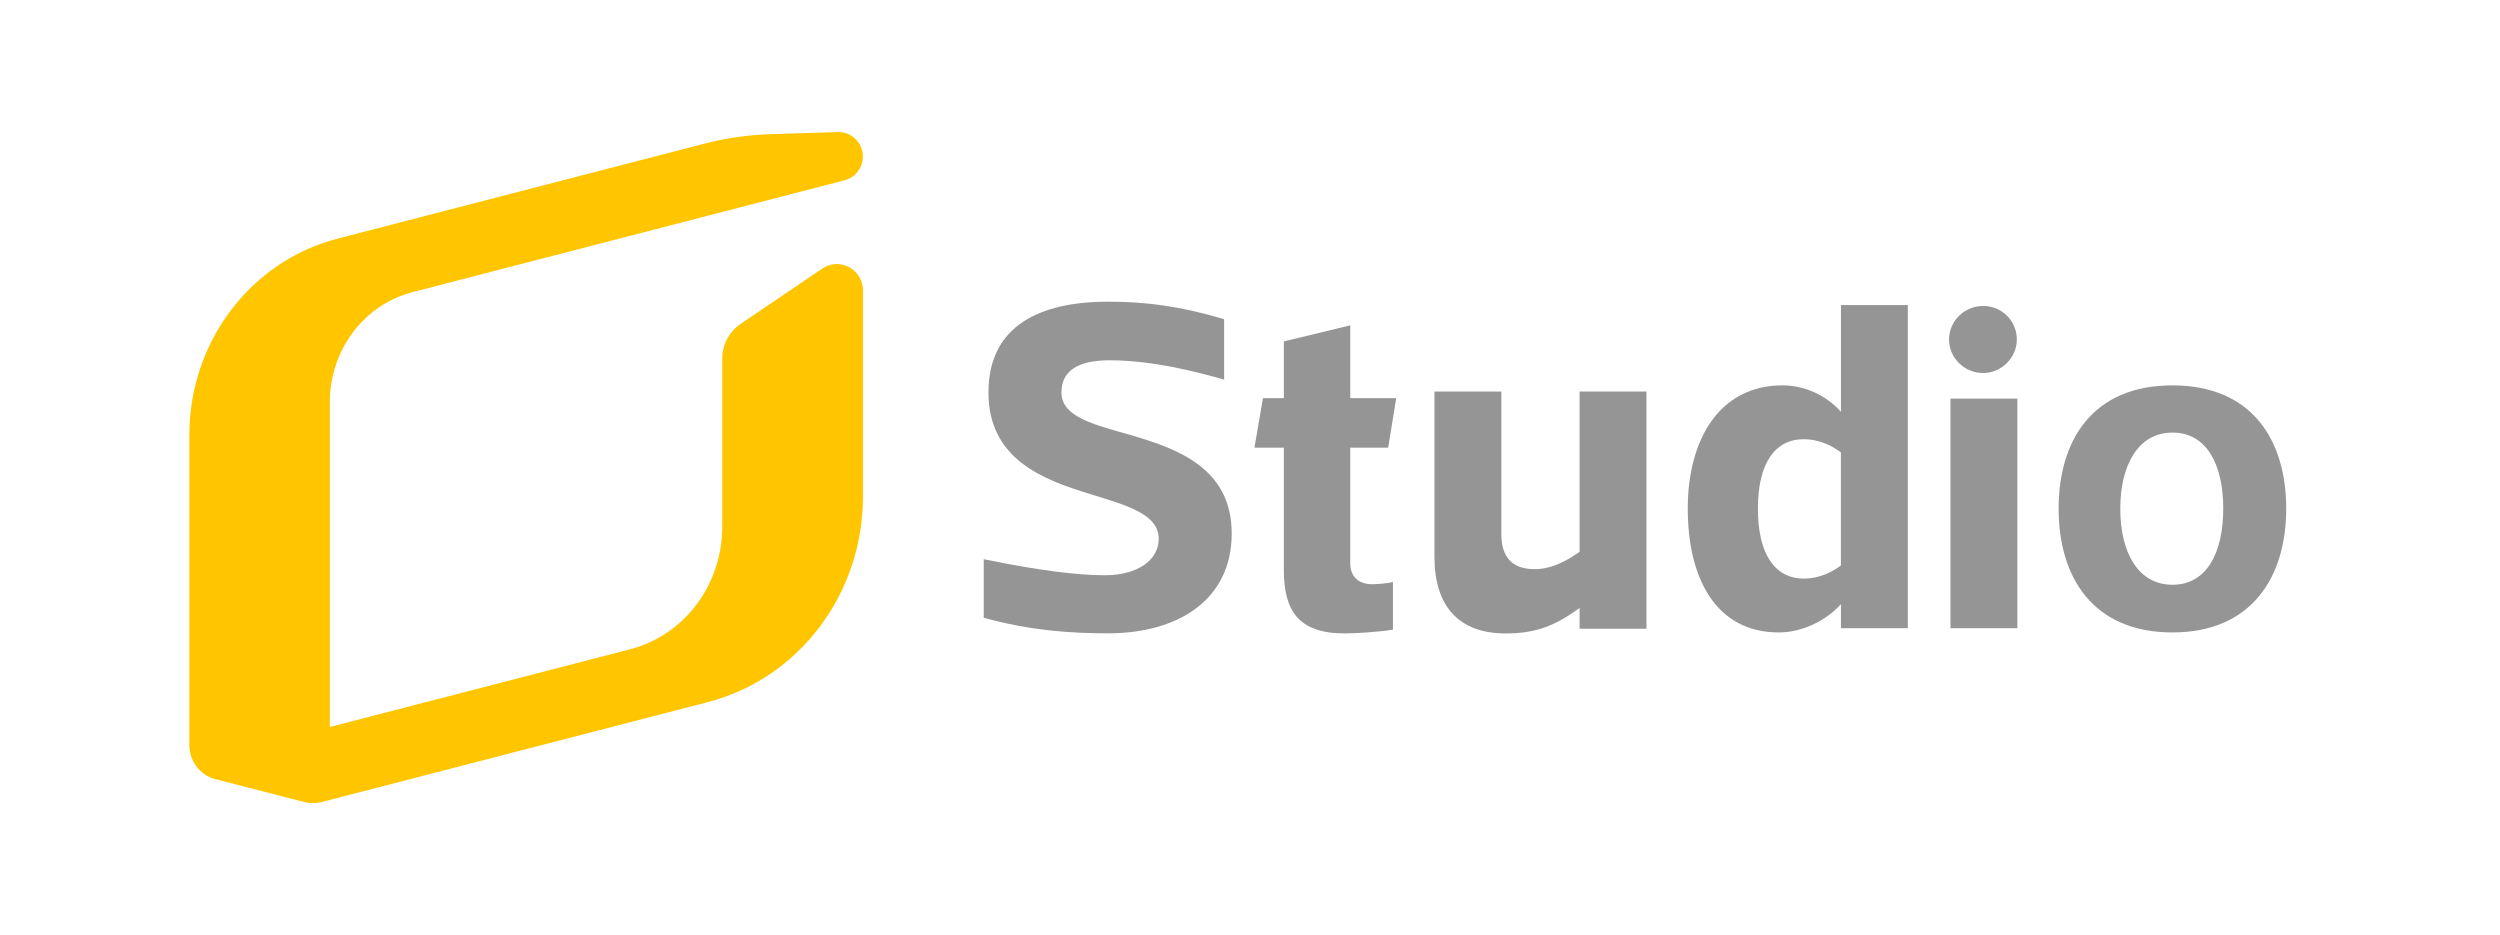 <svg xmlns="http://www.w3.org/2000/svg" width="131" height="49" viewBox="0 0 131 49" fill="none"><path d="M44.479 13.994C44.029 13.757 43.51 13.786 43.09 14.071L38.809 16.971C38.205 17.379 37.845 18.062 37.845 18.802V27.599C37.845 30.643 35.863 33.284 33.024 34.019L17.283 38.094V21.079C17.283 18.342 19.064 15.969 21.617 15.308L44.255 9.448C44.819 9.302 45.214 8.79 45.214 8.203C45.214 7.854 45.07 7.518 44.822 7.275C44.571 7.033 44.235 6.909 43.9 6.919L40.331 7.033C39.189 7.07 38.049 7.233 36.941 7.52L17.703 12.499C13.121 13.685 9.922 17.919 9.922 22.794V39.045C9.922 39.889 10.483 40.621 11.288 40.829L15.952 42.029C16.096 42.066 16.248 42.086 16.399 42.086C16.551 42.086 16.702 42.066 16.846 42.029L37.078 36.793C41.871 35.553 45.219 31.123 45.219 26.021V15.216C45.219 14.702 44.938 14.234 44.486 13.996L44.479 13.994Z" fill="#FFC600"></path><path d="M51.547 32.373V29.302C54.554 29.921 56.541 30.143 57.883 30.143C59.646 30.143 60.716 29.327 60.716 28.238C60.716 26.926 59.028 26.481 57.113 25.884C54.676 25.142 51.795 24.078 51.795 20.562C51.795 17.045 54.53 15.808 58.056 15.808C60.018 15.808 61.809 16.031 64.144 16.724V19.893C61.335 19.077 59.447 18.879 58.131 18.879C56.541 18.879 55.62 19.398 55.62 20.562C55.62 21.848 57.309 22.244 59.224 22.789C61.658 23.506 64.541 24.496 64.541 27.963C64.541 31.43 61.732 33.187 58.056 33.187C56.094 33.187 53.956 33.039 51.547 32.37V32.373Z" fill="#959595"></path><path d="M70.755 29.525C70.755 30.292 71.277 30.613 71.898 30.613C72.196 30.613 72.767 30.564 72.99 30.49V32.992C72.295 33.115 71.028 33.19 70.455 33.19C67.993 33.19 67.273 31.952 67.273 29.846V23.459H65.733L66.18 20.861H67.273V17.889L70.753 17.048V20.861H73.162L72.74 23.459H70.753V29.525H70.755Z" fill="#959595"></path><path d="M86.275 20.515V32.945H82.771V31.856C81.454 32.821 80.434 33.192 78.894 33.192C76.41 33.192 75.166 31.732 75.166 29.181V20.515H78.67V27.968C78.67 29.156 79.192 29.824 80.434 29.824C81.377 29.824 82.272 29.28 82.771 28.909V20.515H86.275Z" fill="#959595"></path><path d="M93.21 33.14C89.904 33.14 88.439 30.292 88.439 26.654C88.439 23.017 90.103 20.193 93.408 20.193C94.526 20.193 95.671 20.688 96.466 21.579V15.984H99.97V32.917H96.466V31.655C95.671 32.546 94.404 33.14 93.21 33.14ZM94.526 23.014C92.986 23.014 92.114 24.301 92.114 26.654C92.114 29.008 92.984 30.319 94.526 30.319C95.42 30.319 96.115 29.898 96.463 29.626V23.709C96.115 23.437 95.42 23.017 94.526 23.017V23.014Z" fill="#959595"></path><path d="M102.131 17.79C102.131 16.825 102.926 16.033 103.919 16.033C104.912 16.033 105.682 16.825 105.682 17.79C105.682 18.755 104.863 19.547 103.919 19.547C102.926 19.547 102.131 18.755 102.131 17.79ZM105.71 32.917H102.205V20.886H105.71V32.917Z" fill="#959595"></path><path d="M107.872 26.654C107.872 23.063 109.66 20.193 113.835 20.193C118.01 20.193 119.798 23.066 119.798 26.654C119.798 30.242 117.985 33.14 113.835 33.14C109.685 33.14 107.872 30.267 107.872 26.654ZM111.103 26.654C111.103 28.933 112.022 30.641 113.838 30.641C115.653 30.641 116.498 28.933 116.498 26.654C116.498 24.375 115.653 22.668 113.838 22.668C112.022 22.668 111.103 24.4 111.103 26.654Z" fill="#959595"></path></svg>